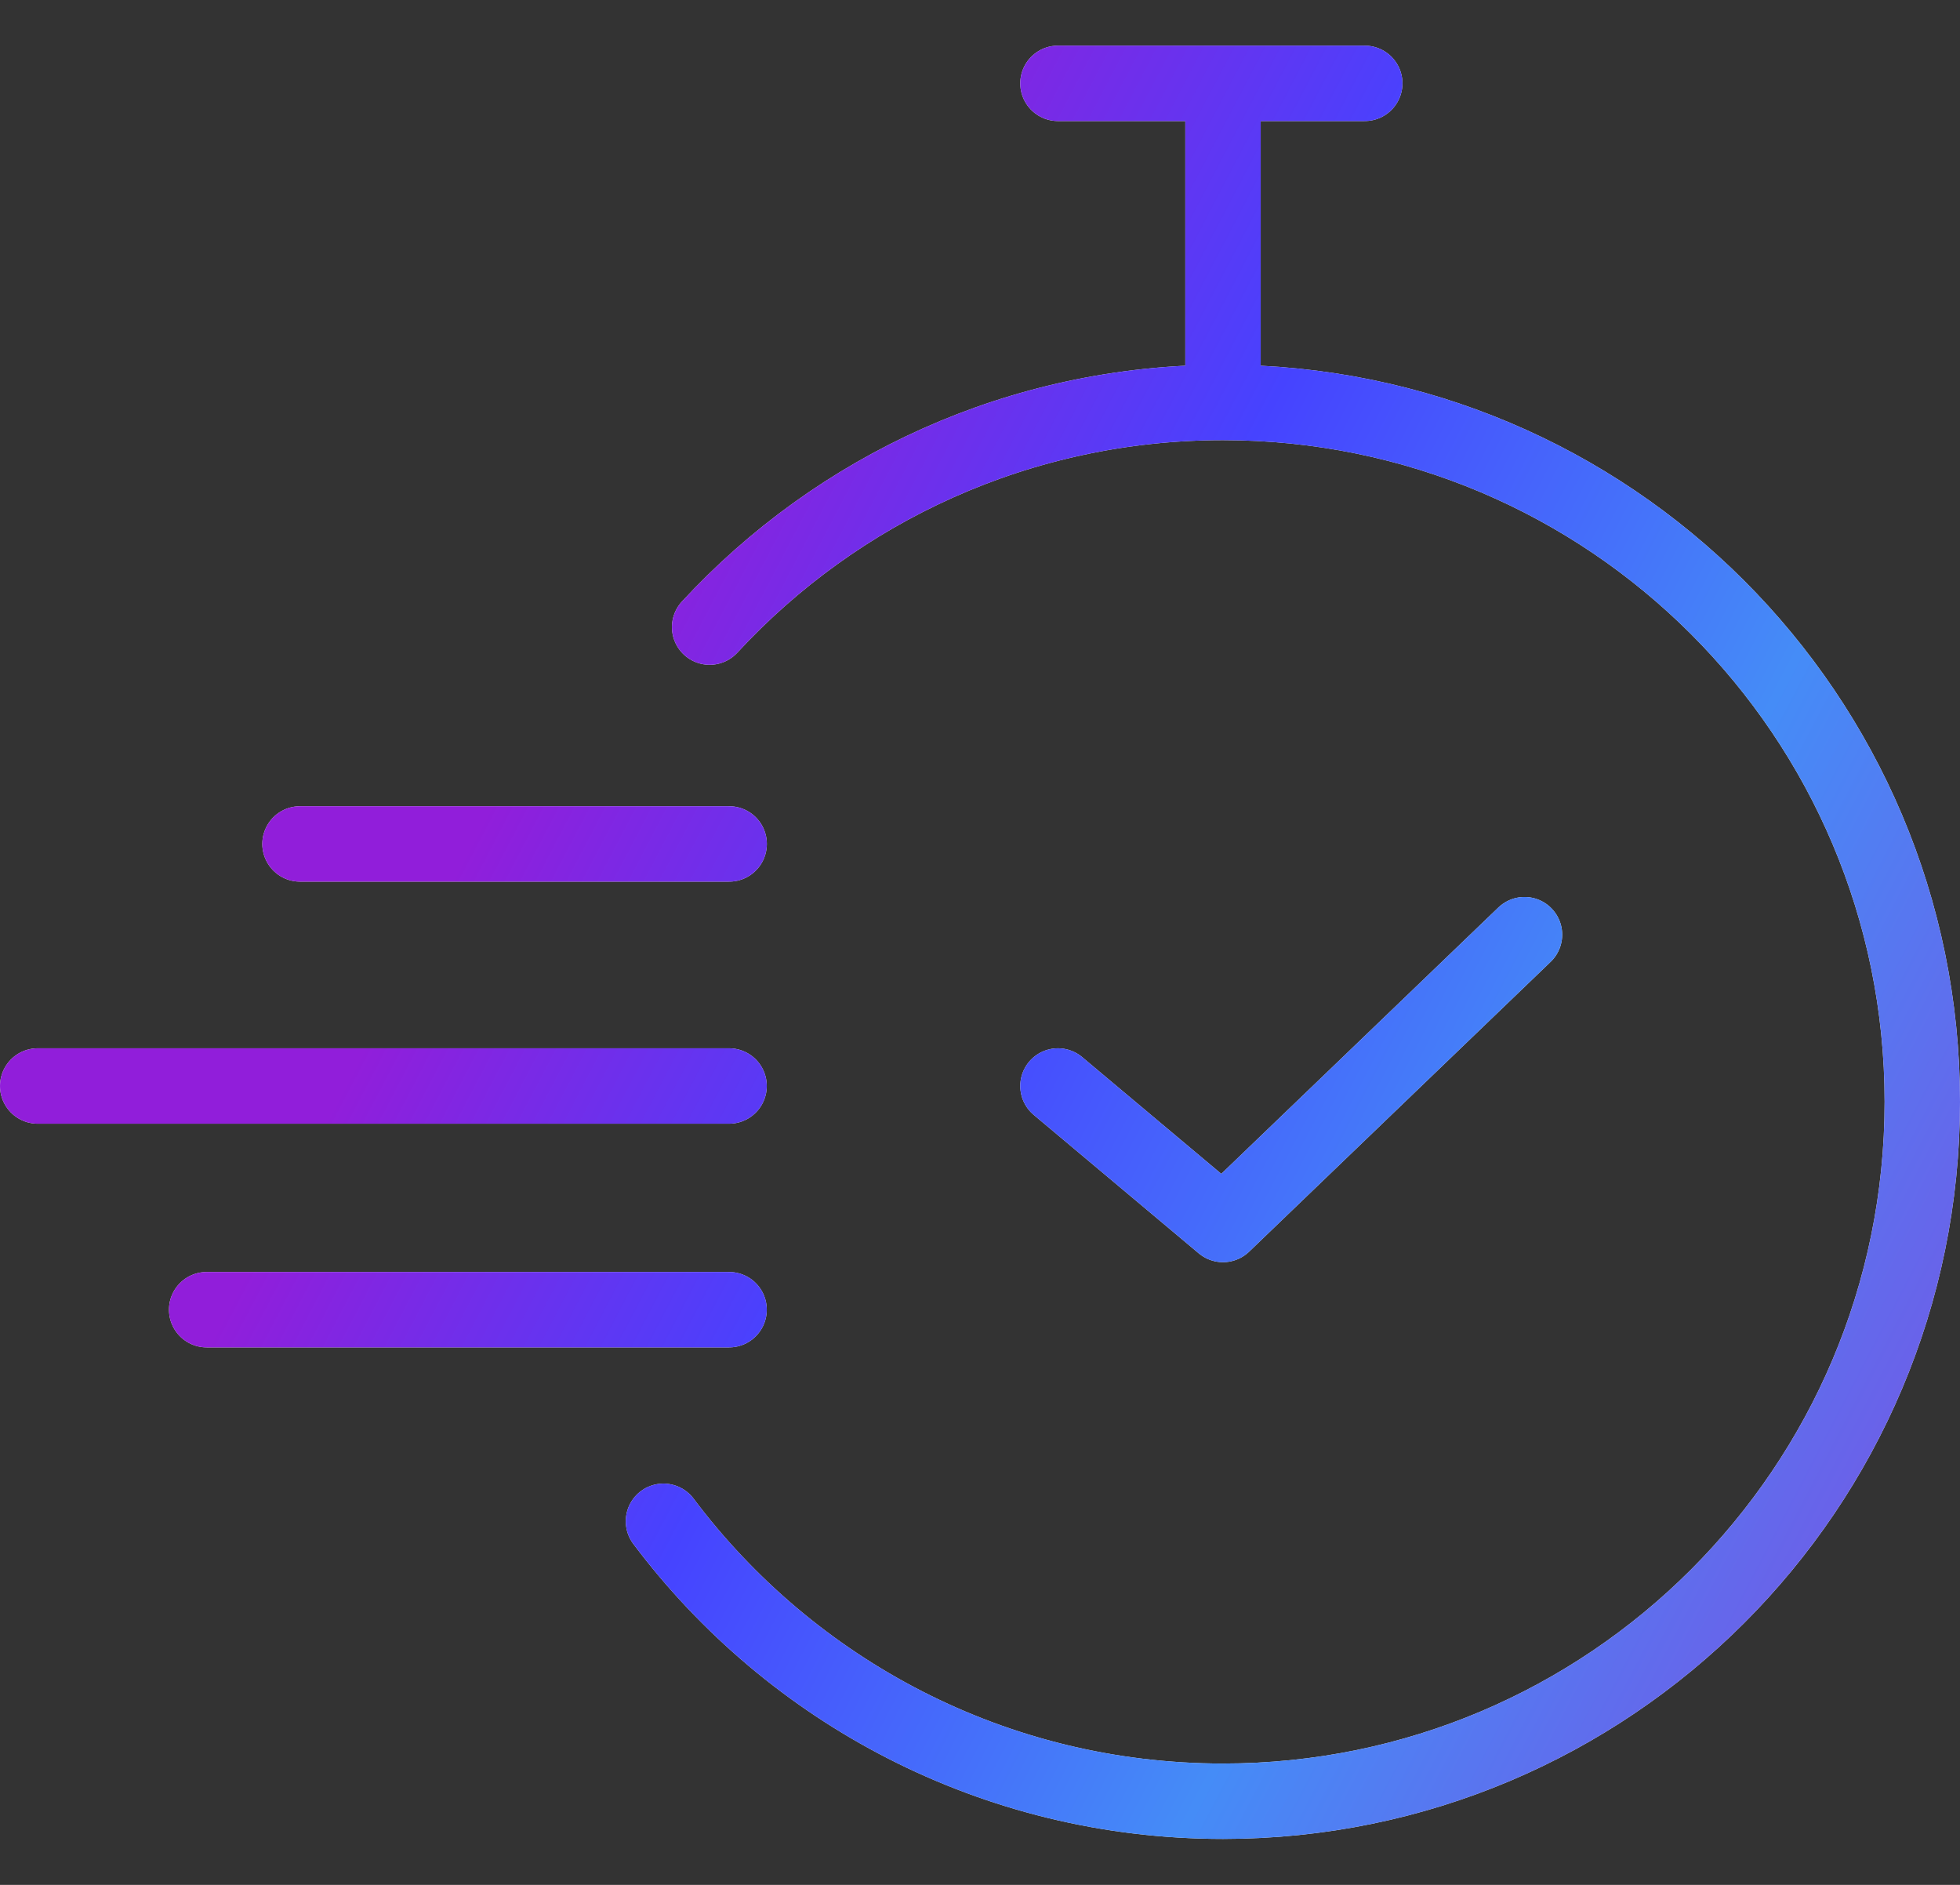 <svg width="52" height="50" viewBox="0 0 52 50" fill="none" xmlns="http://www.w3.org/2000/svg">
<rect x="0" y="0" width="52" height="50" fill="#333333" stroke="none"/>
<path d="M18.827 16.635C22.215 12.968 27.062 10.676 32.447 10.676M32.447 10.676C42.693 10.676 51 18.981 51 29.228C51 39.477 42.693 47.781 32.447 47.781C26.375 47.781 20.987 44.863 17.602 40.355M32.447 10.676V2.631M28.068 28.808L32.447 32.482L40.446 24.794M7.959 22.387H19.345M5.483 34.742H19.343M1 28.808H19.343M28.068 2.211H36.208" stroke="#F5F5F5" stroke-width="2" stroke-linecap="round" stroke-linejoin="round"/>
<path d="M18.827 16.635C22.215 12.968 27.062 10.676 32.447 10.676M32.447 10.676C42.693 10.676 51 18.981 51 29.228C51 39.477 42.693 47.781 32.447 47.781C26.375 47.781 20.987 44.863 17.602 40.355M32.447 10.676V2.631M28.068 28.808L32.447 32.482L40.446 24.794M7.959 22.387H19.345M5.483 34.742H19.343M1 28.808H19.343M28.068 2.211H36.208" stroke="url(#paint0_linear_4132_42350)" stroke-width="2" stroke-linecap="round" stroke-linejoin="round"/>
<defs>
<linearGradient id="paint0_linear_4132_42350" x1="16.287" y1="111.645" x2="-23.367" y2="90.901" gradientUnits="userSpaceOnUse">
<stop stop-color="#7752E4"/>
<stop offset="0.355" stop-color="#458CF7"/>
<stop offset="0.7" stop-color="#4643FF"/>
<stop offset="1" stop-color="#911EDA"/>
</linearGradient>
</defs>
</svg>
